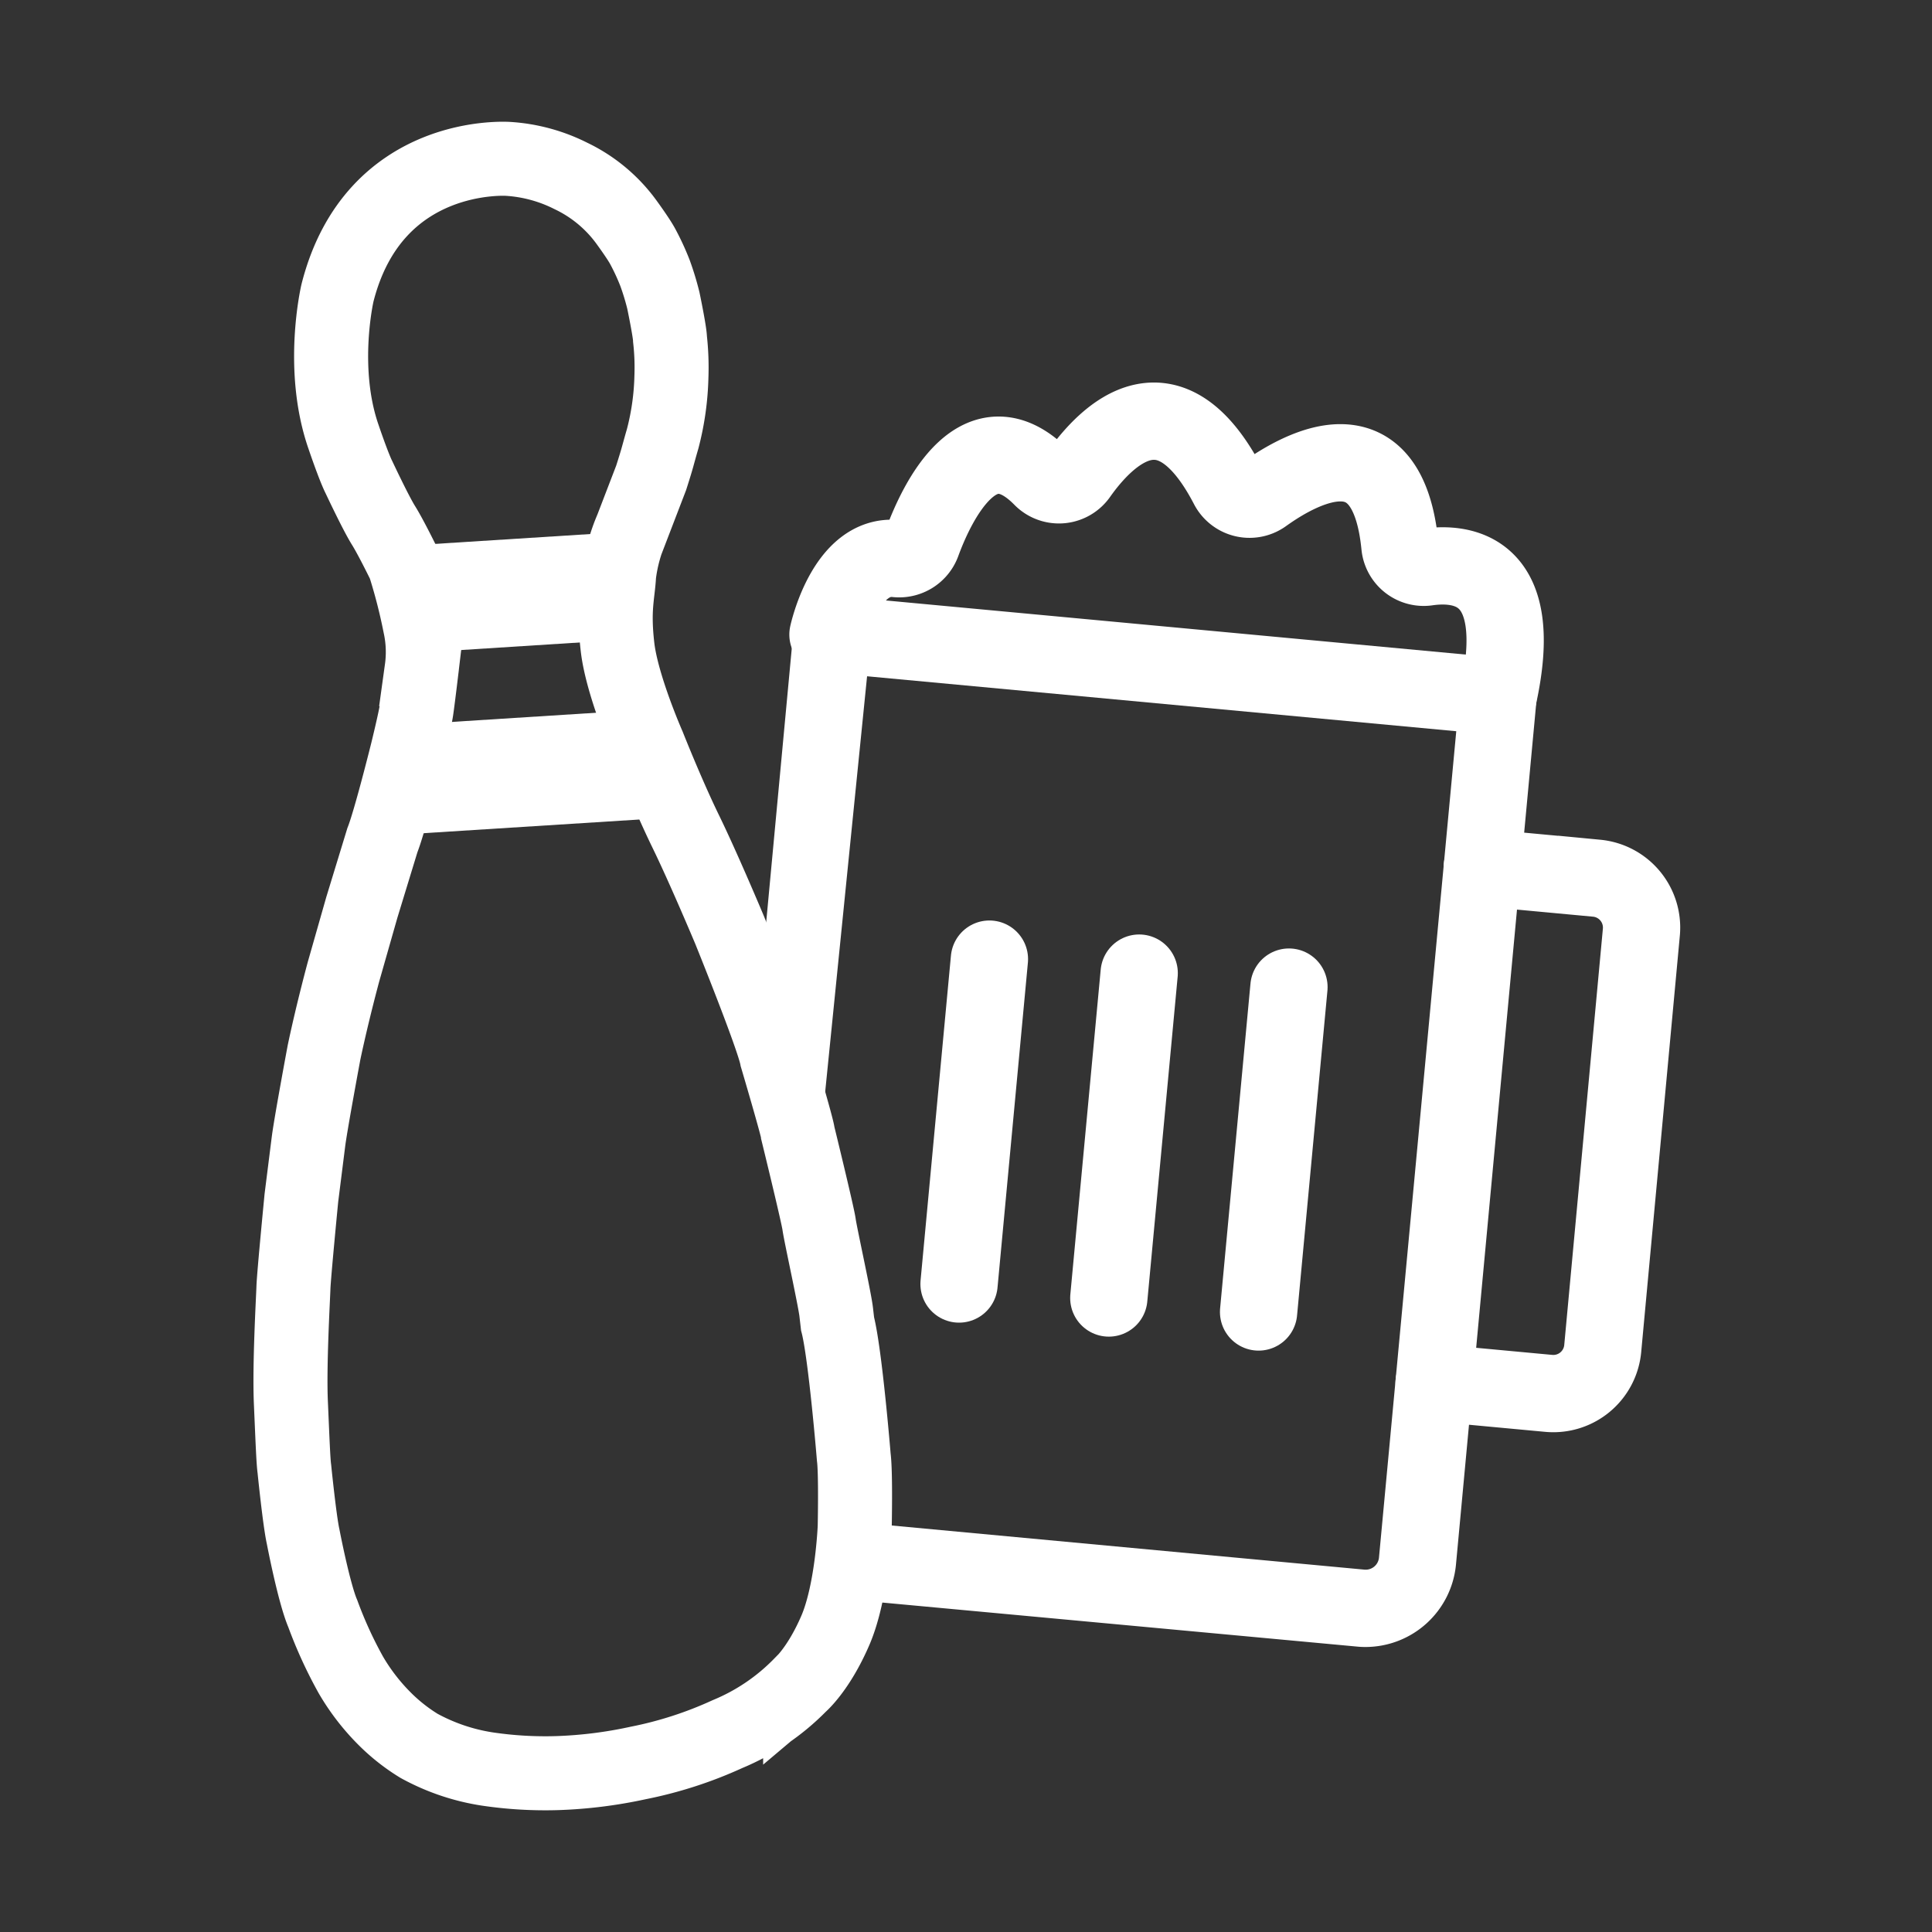 <?xml version="1.0" encoding="utf-8"?><svg id="Layer_1" data-name="Layer 1" xmlns="http://www.w3.org/2000/svg" viewBox="0 0 250 250"><rect x="0" y="0" width="250" height="250" fill="#333333" stroke="none"/><defs><style>.cls-1,.cls-2,.cls-4{fill:none;stroke:#fff;}.cls-1,.cls-2{stroke-linecap:round;stroke-width:10px;}.cls-1{stroke-linejoin:round;}.cls-2,.cls-4{stroke-miterlimit:10;}.cls-3{fill:#fff;}.cls-4{stroke-width:9.58px;}</style></defs><title>Bowlroom ikon neg</title><path class="cls-1" d="M107.14,82.11s2.26-10.53,8.85-9.83a3.14,3.14,0,0,0,3.3-2c2-5.47,7.47-16.7,15.55-8.45a3.09,3.09,0,0,0,4.71-.4c3.74-5.3,11.75-13.21,19.4,1.52A3.1,3.1,0,0,0,163.52,64c5.32-3.81,16.06-9.36,17.63,6.63a3.09,3.09,0,0,0,3.49,2.75c4.82-.7,12.84.37,9.21,16.79"/><line class="cls-2" x1="128.03" y1="124.11" x2="124.1" y2="166.15"/><line class="cls-2" x1="147.41" y1="125.92" x2="143.48" y2="167.96"/><line class="cls-2" x1="166.79" y1="127.73" x2="162.86" y2="169.77"/><path class="cls-2" d="M191.8,112.26l14.81,1.38a6.42,6.42,0,0,1,5.78,7l-5,53.88a6.42,6.42,0,0,1-7,5.78l-14.81-1.38"/><path class="cls-3" d="M176.73,213.12a10.24,10.24,0,0,1-1.1-.05L110.18,207l.93-10,65.45,6.11a1.73,1.73,0,0,0,1.88-1.56l10-106.93-76.24-7.11-5.91,58.62-9-6.93,5.22-55.89a6.75,6.75,0,0,1,7.31-6.06l89.47,8.35L188.4,202.48a11.77,11.77,0,0,1-11.67,10.64Z"/><path class="cls-4" d="M108.38,171.3c1,3.84,2.1,17.27,2.1,17.27.27,2.06.12,9,.12,9s-.32,8.34-2.51,13.41-4.55,7.06-4.55,7.06a28.32,28.32,0,0,1-9.4,6.35,51.84,51.84,0,0,1-11.57,3.74,58,58,0,0,1-10.5,1.31,51.07,51.07,0,0,1-9-.53,26.81,26.81,0,0,1-8.85-3,23.87,23.87,0,0,1-4.37-3.43,27.77,27.77,0,0,1-4.44-5.73,55.57,55.57,0,0,1-3.64-7.94c-1.16-2.71-2.55-10-2.55-10-.45-2-1.13-8.75-1.13-8.75-.14-1-.24-3.76-.45-8.56s.28-13.32.33-14.88S39,155,39,155l.93-7.39c.34-2.53,2-11.43,2-11.43,1.11-5.27,2.53-10.48,2.53-10.48l2.36-8.28,2.66-8.7c1-2.52,3.21-11.42,3.21-11.42s1-4.07,1.2-5.41.67-5.3.67-5.3a16.15,16.15,0,0,0-.23-5.71,71.34,71.34,0,0,0-2-7.78s-1.71-3.52-2.71-5.12-3.16-6.2-3.16-6.2c-.71-1.4-2-5.23-2-5.23-3.09-8.86-.79-18.65-.79-18.65,4.72-18.6,22.1-17.34,22.1-17.34a20.91,20.91,0,0,1,8.09,2.2,19,19,0,0,1,7.29,6.1s1.46,2,2,3a30.88,30.88,0,0,1,1.61,3.48,34.26,34.26,0,0,1,1.08,3.55s.85,4.07.86,5a33,33,0,0,1,.18,4.88,34.82,34.82,0,0,1-1.13,8c-.72,2.48-.54,2.08-1.49,5.06l-2.52,6.56a21.81,21.81,0,0,0-1.63,6c-.13,2.56-.78,4.34-.2,9.35s4,12.77,4,12.77,2.48,6.27,4.82,11.07,5.67,12.74,5.67,12.74,5.62,13.88,6.1,16.5c0,0,2.76,9.32,2.76,9.9,0,0,2.56,10.46,2.73,11.72s2,9.55,2.21,11.3Z"/><polygon class="cls-3" points="51.88 70.66 80.7 68.83 80.06 75.75 80.07 79.45 80.1 82.81 54.7 84.43 53.63 76.76 51.88 70.66"/><polygon class="cls-3" points="52.59 93.79 82.92 91.86 87.79 105.16 88 105.71 49.67 108.14 52.59 93.79"/></svg>